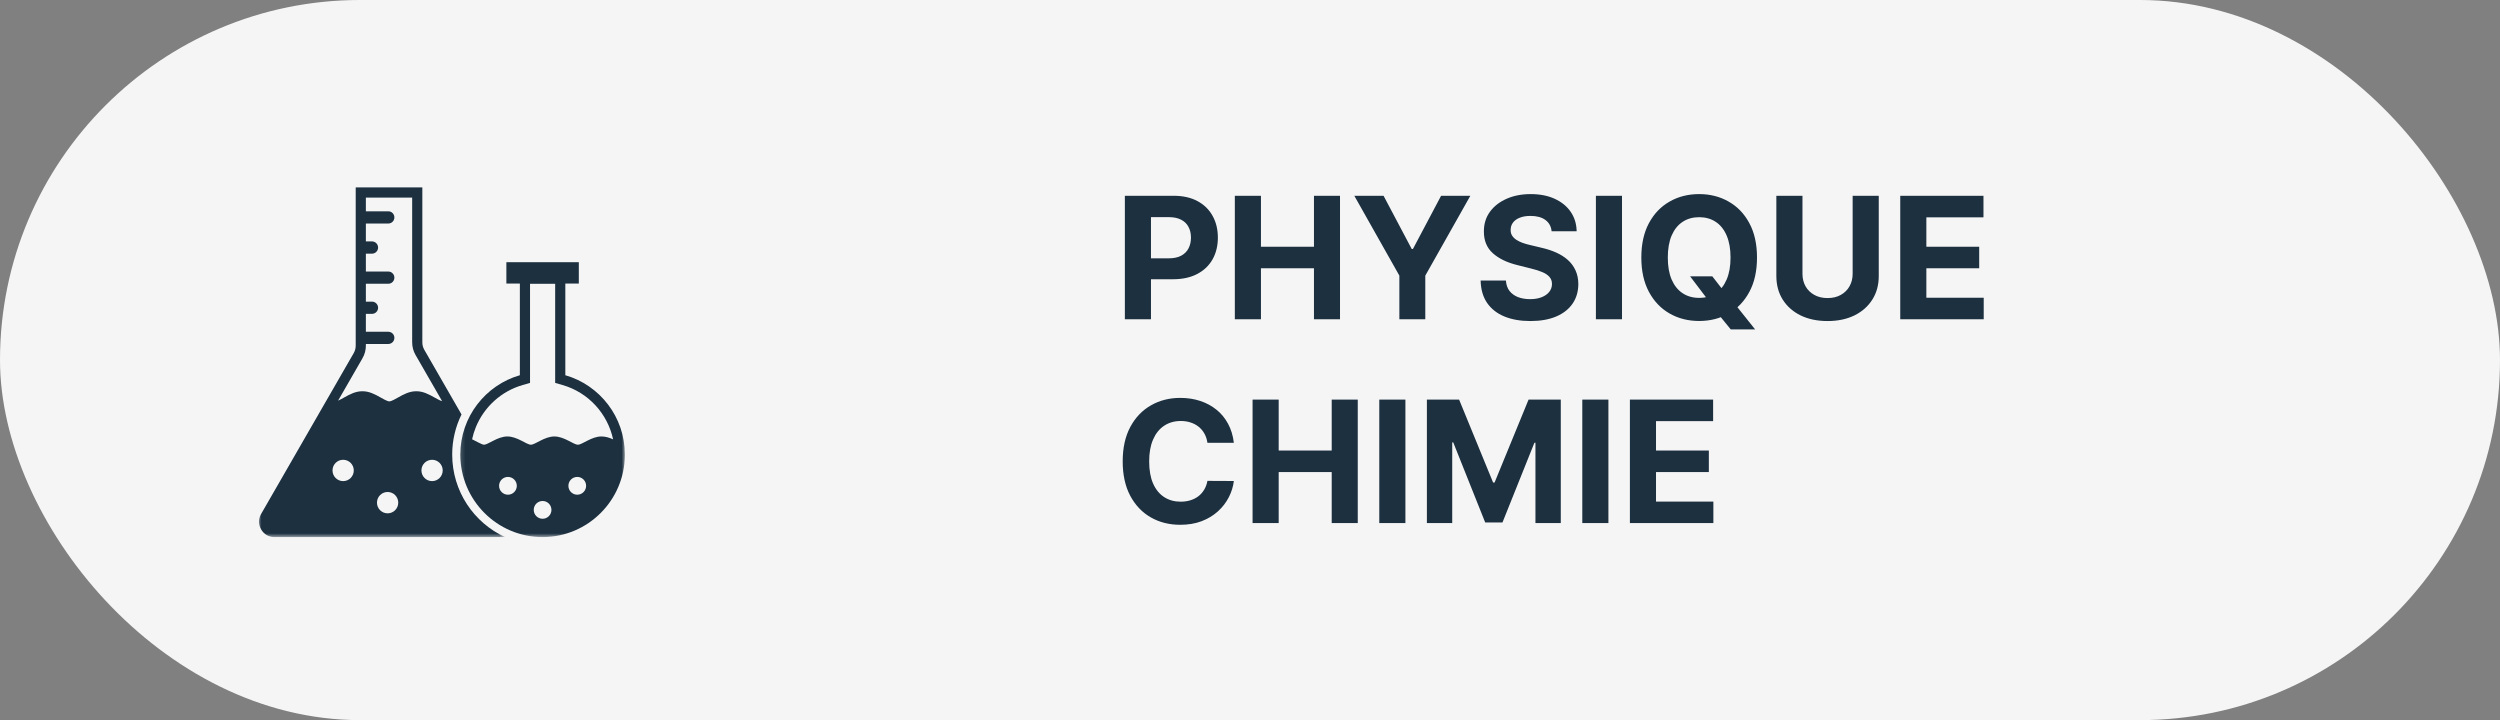 <svg xmlns="http://www.w3.org/2000/svg" width="368" height="106" viewBox="0 0 368 106" fill="none"><rect x="0" y="0" width="368" height="106" fill="#808080" stroke="none"/><rect width="368" height="106" rx="53" fill="#F5F5F5"></rect><mask id="mask0_2016_3963" style="mask-type:luminance" maskUnits="userSpaceOnUse" x="38" y="27" width="37" height="53"><path d="M38 27H74.45V79.05H38V27Z" fill="white"></path></mask><g mask="url(#mask0_2016_3963)"><path fill-rule="evenodd" clip-rule="evenodd" d="M52.36 27.586H62.167V50.377C62.167 50.794 62.263 51.15 62.469 51.511L67.935 61.008C67.051 62.803 66.564 64.812 66.564 66.912C66.564 72.307 69.756 76.955 74.349 79.059H40.393C39.563 79.059 38.851 78.647 38.436 77.925C38.021 77.203 38.021 76.378 38.436 75.656L46.939 60.884L52.058 51.991C52.264 51.63 52.36 51.274 52.36 50.857V27.586ZM57.057 72.419C57.922 72.419 58.623 73.125 58.623 73.992C58.623 74.859 57.922 75.562 57.057 75.562C56.192 75.562 55.489 74.859 55.489 73.992C55.489 73.125 56.192 72.419 57.057 72.419ZM63.601 67.678C64.466 67.678 65.167 68.381 65.167 69.248C65.167 70.118 64.466 70.821 63.601 70.821C62.736 70.821 62.035 70.118 62.035 69.248C62.035 68.381 62.736 67.678 63.601 67.678ZM50.511 67.678C51.376 67.678 52.077 68.381 52.077 69.248C52.077 70.118 51.376 70.821 50.511 70.821C49.646 70.821 48.946 70.118 48.946 69.248C48.946 68.381 49.646 67.678 50.511 67.678ZM49.766 58.973C50.082 58.842 50.457 58.624 50.638 58.523C51.493 58.043 52.339 57.588 53.352 57.591C54.362 57.591 55.208 58.048 56.063 58.531C56.326 58.678 57.008 59.084 57.31 59.084C57.61 59.084 58.295 58.678 58.557 58.531C59.41 58.048 60.256 57.591 61.269 57.591C62.279 57.588 63.127 58.043 63.981 58.523C64.208 58.65 64.745 58.964 65.082 59.051L61.173 52.261C60.835 51.673 60.671 51.056 60.671 50.377V29.086H53.856V31.104H57.156C57.653 31.104 58.053 31.507 58.053 32.004C58.053 32.501 57.653 32.904 57.156 32.904H53.856V35.536H54.758C55.255 35.536 55.656 35.939 55.656 36.438C55.656 36.935 55.255 37.338 54.758 37.338H53.856V39.97H57.156C57.653 39.97 58.053 40.373 58.053 40.87C58.053 41.367 57.653 41.77 57.156 41.77H53.856V44.402H54.758C55.255 44.402 55.656 44.806 55.656 45.302C55.656 45.799 55.255 46.202 54.758 46.202H53.856V48.834H57.156C57.653 48.834 58.053 49.237 58.053 49.734C58.053 50.231 57.653 50.634 57.156 50.634H53.856V50.857C53.856 51.537 53.692 52.153 53.354 52.741L49.766 58.973Z" fill="#1C3040"></path></g><mask id="mask1_2016_3963" style="mask-type:luminance" maskUnits="userSpaceOnUse" x="67" y="40" width="25" height="40"><path d="M67.25 40.2H92V79.05H67.25V40.2Z" fill="white"></path></mask><g mask="url(#mask1_2016_3963)"><path fill-rule="evenodd" clip-rule="evenodd" d="M76.524 40.24H83.216V55.233C88.278 56.689 91.981 61.367 91.981 66.912C91.981 73.62 86.558 79.06 79.871 79.06C73.182 79.06 67.759 73.62 67.759 66.912C67.759 61.367 71.462 56.689 76.524 55.233V40.24ZM79.871 73.746C80.591 73.746 81.174 74.332 81.174 75.054C81.174 75.776 80.591 76.362 79.871 76.362C79.149 76.362 78.566 75.776 78.566 75.054C78.566 74.332 79.149 73.746 79.871 73.746ZM84.971 70.203C85.693 70.203 86.277 70.789 86.277 71.51C86.277 72.235 85.693 72.821 84.971 72.821C84.252 72.821 83.668 72.235 83.668 71.51C83.668 70.789 84.252 70.203 84.971 70.203ZM74.769 70.203C75.489 70.203 76.074 70.789 76.074 71.51C76.074 72.235 75.489 72.821 74.769 72.821C74.049 72.821 73.463 72.235 73.463 71.51C73.463 70.789 74.049 70.203 74.769 70.203ZM69.493 64.66C69.871 64.833 70.942 65.461 71.23 65.461C71.87 65.461 73.231 64.247 74.689 64.247C76.147 64.247 77.509 65.461 78.146 65.461C78.786 65.461 80.148 64.247 81.606 64.247C83.064 64.247 84.425 65.461 85.065 65.461C85.705 65.461 87.067 64.247 88.522 64.247C89.153 64.247 89.708 64.428 90.249 64.676C89.441 60.896 86.621 57.774 82.803 56.675L81.721 56.363V41.74H78.02V56.363L76.937 56.675C73.829 57.57 71.284 59.86 70.053 62.855C69.812 63.439 69.624 64.043 69.493 64.66Z" fill="#1C3040"></path></g><path fill-rule="evenodd" clip-rule="evenodd" d="M74.539 38.595H85.201V41.74H74.539V38.595Z" fill="#1C3040"></path><path d="M165.58 47V28.818H172.754C174.133 28.818 175.307 29.082 176.278 29.608C177.249 30.129 177.989 30.854 178.498 31.783C179.012 32.707 179.27 33.772 179.27 34.979C179.27 36.187 179.009 37.252 178.489 38.175C177.968 39.099 177.213 39.818 176.225 40.333C175.242 40.848 174.053 41.105 172.656 41.105H168.084V38.025H172.034C172.774 38.025 173.384 37.897 173.863 37.643C174.349 37.382 174.71 37.024 174.946 36.569C175.189 36.107 175.31 35.577 175.31 34.979C175.31 34.376 175.189 33.849 174.946 33.399C174.71 32.943 174.349 32.591 173.863 32.343C173.378 32.088 172.762 31.961 172.017 31.961H169.424V47H165.58ZM181.767 47V28.818H185.611V36.32H193.415V28.818H197.25V47H193.415V39.489H185.611V47H181.767ZM199.354 28.818H203.66L207.805 36.648H207.983L212.129 28.818H216.435L209.803 40.572V47H205.986V40.572L199.354 28.818ZM228.398 34.047C228.327 33.331 228.022 32.775 227.483 32.378C226.945 31.982 226.214 31.783 225.29 31.783C224.663 31.783 224.133 31.872 223.701 32.05C223.269 32.221 222.938 32.461 222.707 32.769C222.482 33.077 222.37 33.426 222.37 33.816C222.358 34.142 222.426 34.426 222.574 34.669C222.728 34.911 222.938 35.121 223.204 35.299C223.47 35.471 223.778 35.622 224.127 35.752C224.477 35.876 224.849 35.983 225.246 36.071L226.88 36.462C227.673 36.64 228.401 36.876 229.063 37.172C229.726 37.468 230.3 37.832 230.786 38.264C231.271 38.696 231.647 39.205 231.913 39.791C232.186 40.377 232.325 41.049 232.331 41.806C232.325 42.919 232.041 43.884 231.478 44.701C230.922 45.511 230.117 46.142 229.063 46.592C228.016 47.035 226.752 47.258 225.273 47.258C223.805 47.258 222.526 47.033 221.437 46.583C220.354 46.133 219.508 45.467 218.898 44.585C218.295 43.697 217.978 42.6 217.948 41.291H221.668C221.71 41.901 221.884 42.41 222.192 42.819C222.506 43.221 222.923 43.526 223.444 43.733C223.971 43.934 224.565 44.035 225.228 44.035C225.879 44.035 226.445 43.94 226.924 43.751C227.409 43.561 227.785 43.298 228.051 42.961C228.318 42.623 228.451 42.236 228.451 41.798C228.451 41.389 228.33 41.046 228.087 40.768C227.85 40.49 227.501 40.253 227.039 40.057C226.584 39.862 226.024 39.685 225.361 39.525L223.382 39.028C221.849 38.655 220.638 38.072 219.751 37.279C218.863 36.486 218.422 35.417 218.428 34.074C218.422 32.973 218.715 32.011 219.307 31.189C219.905 30.366 220.724 29.724 221.766 29.262C222.808 28.8 223.991 28.57 225.317 28.57C226.666 28.57 227.844 28.8 228.85 29.262C229.862 29.724 230.65 30.366 231.212 31.189C231.774 32.011 232.064 32.964 232.082 34.047H228.398ZM238.76 28.818V47H234.916V28.818H238.76ZM248.786 40.679H252.053L253.695 42.792L255.311 44.674L258.356 48.492H254.769L252.674 45.917L251.6 44.39L248.786 40.679ZM258.631 37.909C258.631 39.892 258.255 41.579 257.504 42.969C256.758 44.36 255.74 45.423 254.45 46.157C253.165 46.885 251.721 47.249 250.117 47.249C248.502 47.249 247.051 46.882 245.767 46.148C244.483 45.414 243.468 44.351 242.722 42.961C241.976 41.57 241.603 39.886 241.603 37.909C241.603 35.926 241.976 34.24 242.722 32.849C243.468 31.458 244.483 30.398 245.767 29.671C247.051 28.937 248.502 28.57 250.117 28.57C251.721 28.57 253.165 28.937 254.45 29.671C255.74 30.398 256.758 31.458 257.504 32.849C258.255 34.24 258.631 35.926 258.631 37.909ZM254.734 37.909C254.734 36.625 254.541 35.542 254.157 34.66C253.778 33.778 253.242 33.109 252.55 32.653C251.857 32.198 251.046 31.97 250.117 31.97C249.188 31.97 248.377 32.198 247.685 32.653C246.992 33.109 246.454 33.778 246.069 34.66C245.69 35.542 245.501 36.625 245.501 37.909C245.501 39.193 245.69 40.276 246.069 41.158C246.454 42.04 246.992 42.709 247.685 43.165C248.377 43.62 249.188 43.848 250.117 43.848C251.046 43.848 251.857 43.62 252.55 43.165C253.242 42.709 253.778 42.04 254.157 41.158C254.541 40.276 254.734 39.193 254.734 37.909ZM272.709 28.818H276.553V40.626C276.553 41.952 276.237 43.111 275.603 44.106C274.976 45.1 274.097 45.876 272.967 46.432C271.836 46.982 270.519 47.258 269.016 47.258C267.507 47.258 266.187 46.982 265.056 46.432C263.926 45.876 263.047 45.1 262.42 44.106C261.792 43.111 261.479 41.952 261.479 40.626V28.818H265.323V40.297C265.323 40.99 265.474 41.605 265.776 42.144C266.083 42.682 266.515 43.106 267.072 43.413C267.628 43.721 268.276 43.875 269.016 43.875C269.762 43.875 270.41 43.721 270.96 43.413C271.517 43.106 271.946 42.682 272.248 42.144C272.555 41.605 272.709 40.99 272.709 40.297V28.818ZM279.716 47V28.818H291.967V31.988H283.56V36.32H291.337V39.489H283.56V43.831H292.003V47H279.716ZM181.623 65.184H177.734C177.663 64.68 177.518 64.234 177.299 63.843C177.08 63.447 176.799 63.109 176.456 62.831C176.112 62.553 175.716 62.34 175.266 62.192C174.822 62.044 174.34 61.97 173.819 61.97C172.878 61.97 172.058 62.204 171.36 62.671C170.661 63.133 170.12 63.807 169.735 64.695C169.35 65.577 169.158 66.648 169.158 67.909C169.158 69.205 169.35 70.294 169.735 71.176C170.126 72.058 170.67 72.724 171.369 73.174C172.067 73.624 172.875 73.848 173.792 73.848C174.307 73.848 174.784 73.78 175.222 73.644C175.665 73.508 176.059 73.31 176.402 73.049C176.746 72.783 177.03 72.46 177.255 72.082C177.485 71.703 177.645 71.271 177.734 70.785L181.623 70.803C181.522 71.638 181.27 72.443 180.868 73.218C180.471 73.987 179.936 74.677 179.261 75.287C178.592 75.89 177.793 76.37 176.864 76.725C175.941 77.074 174.896 77.249 173.73 77.249C172.108 77.249 170.658 76.882 169.38 76.148C168.107 75.414 167.101 74.351 166.362 72.961C165.628 71.57 165.261 69.886 165.261 67.909C165.261 65.926 165.634 64.24 166.379 62.849C167.125 61.458 168.137 60.398 169.415 59.67C170.694 58.937 172.132 58.57 173.73 58.57C174.784 58.57 175.76 58.718 176.66 59.014C177.565 59.309 178.367 59.742 179.066 60.31C179.764 60.872 180.332 61.561 180.77 62.378C181.214 63.195 181.498 64.13 181.623 65.184ZM184.379 77V58.818H188.223V66.32H196.027V58.818H199.862V77H196.027V69.489H188.223V77H184.379ZM206.876 58.818V77H203.031V58.818H206.876ZM210.038 58.818H214.779L219.786 71.034H219.999L225.006 58.818H229.747V77H226.018V65.166H225.867L221.162 76.911H218.623L213.918 65.121H213.767V77H210.038V58.818ZM236.758 58.818V77H232.914V58.818H236.758ZM239.921 77V58.818H252.172V61.988H243.765V66.32H251.542V69.489H243.765V73.831H252.208V77H239.921Z" fill="#1C3040"></path></svg>